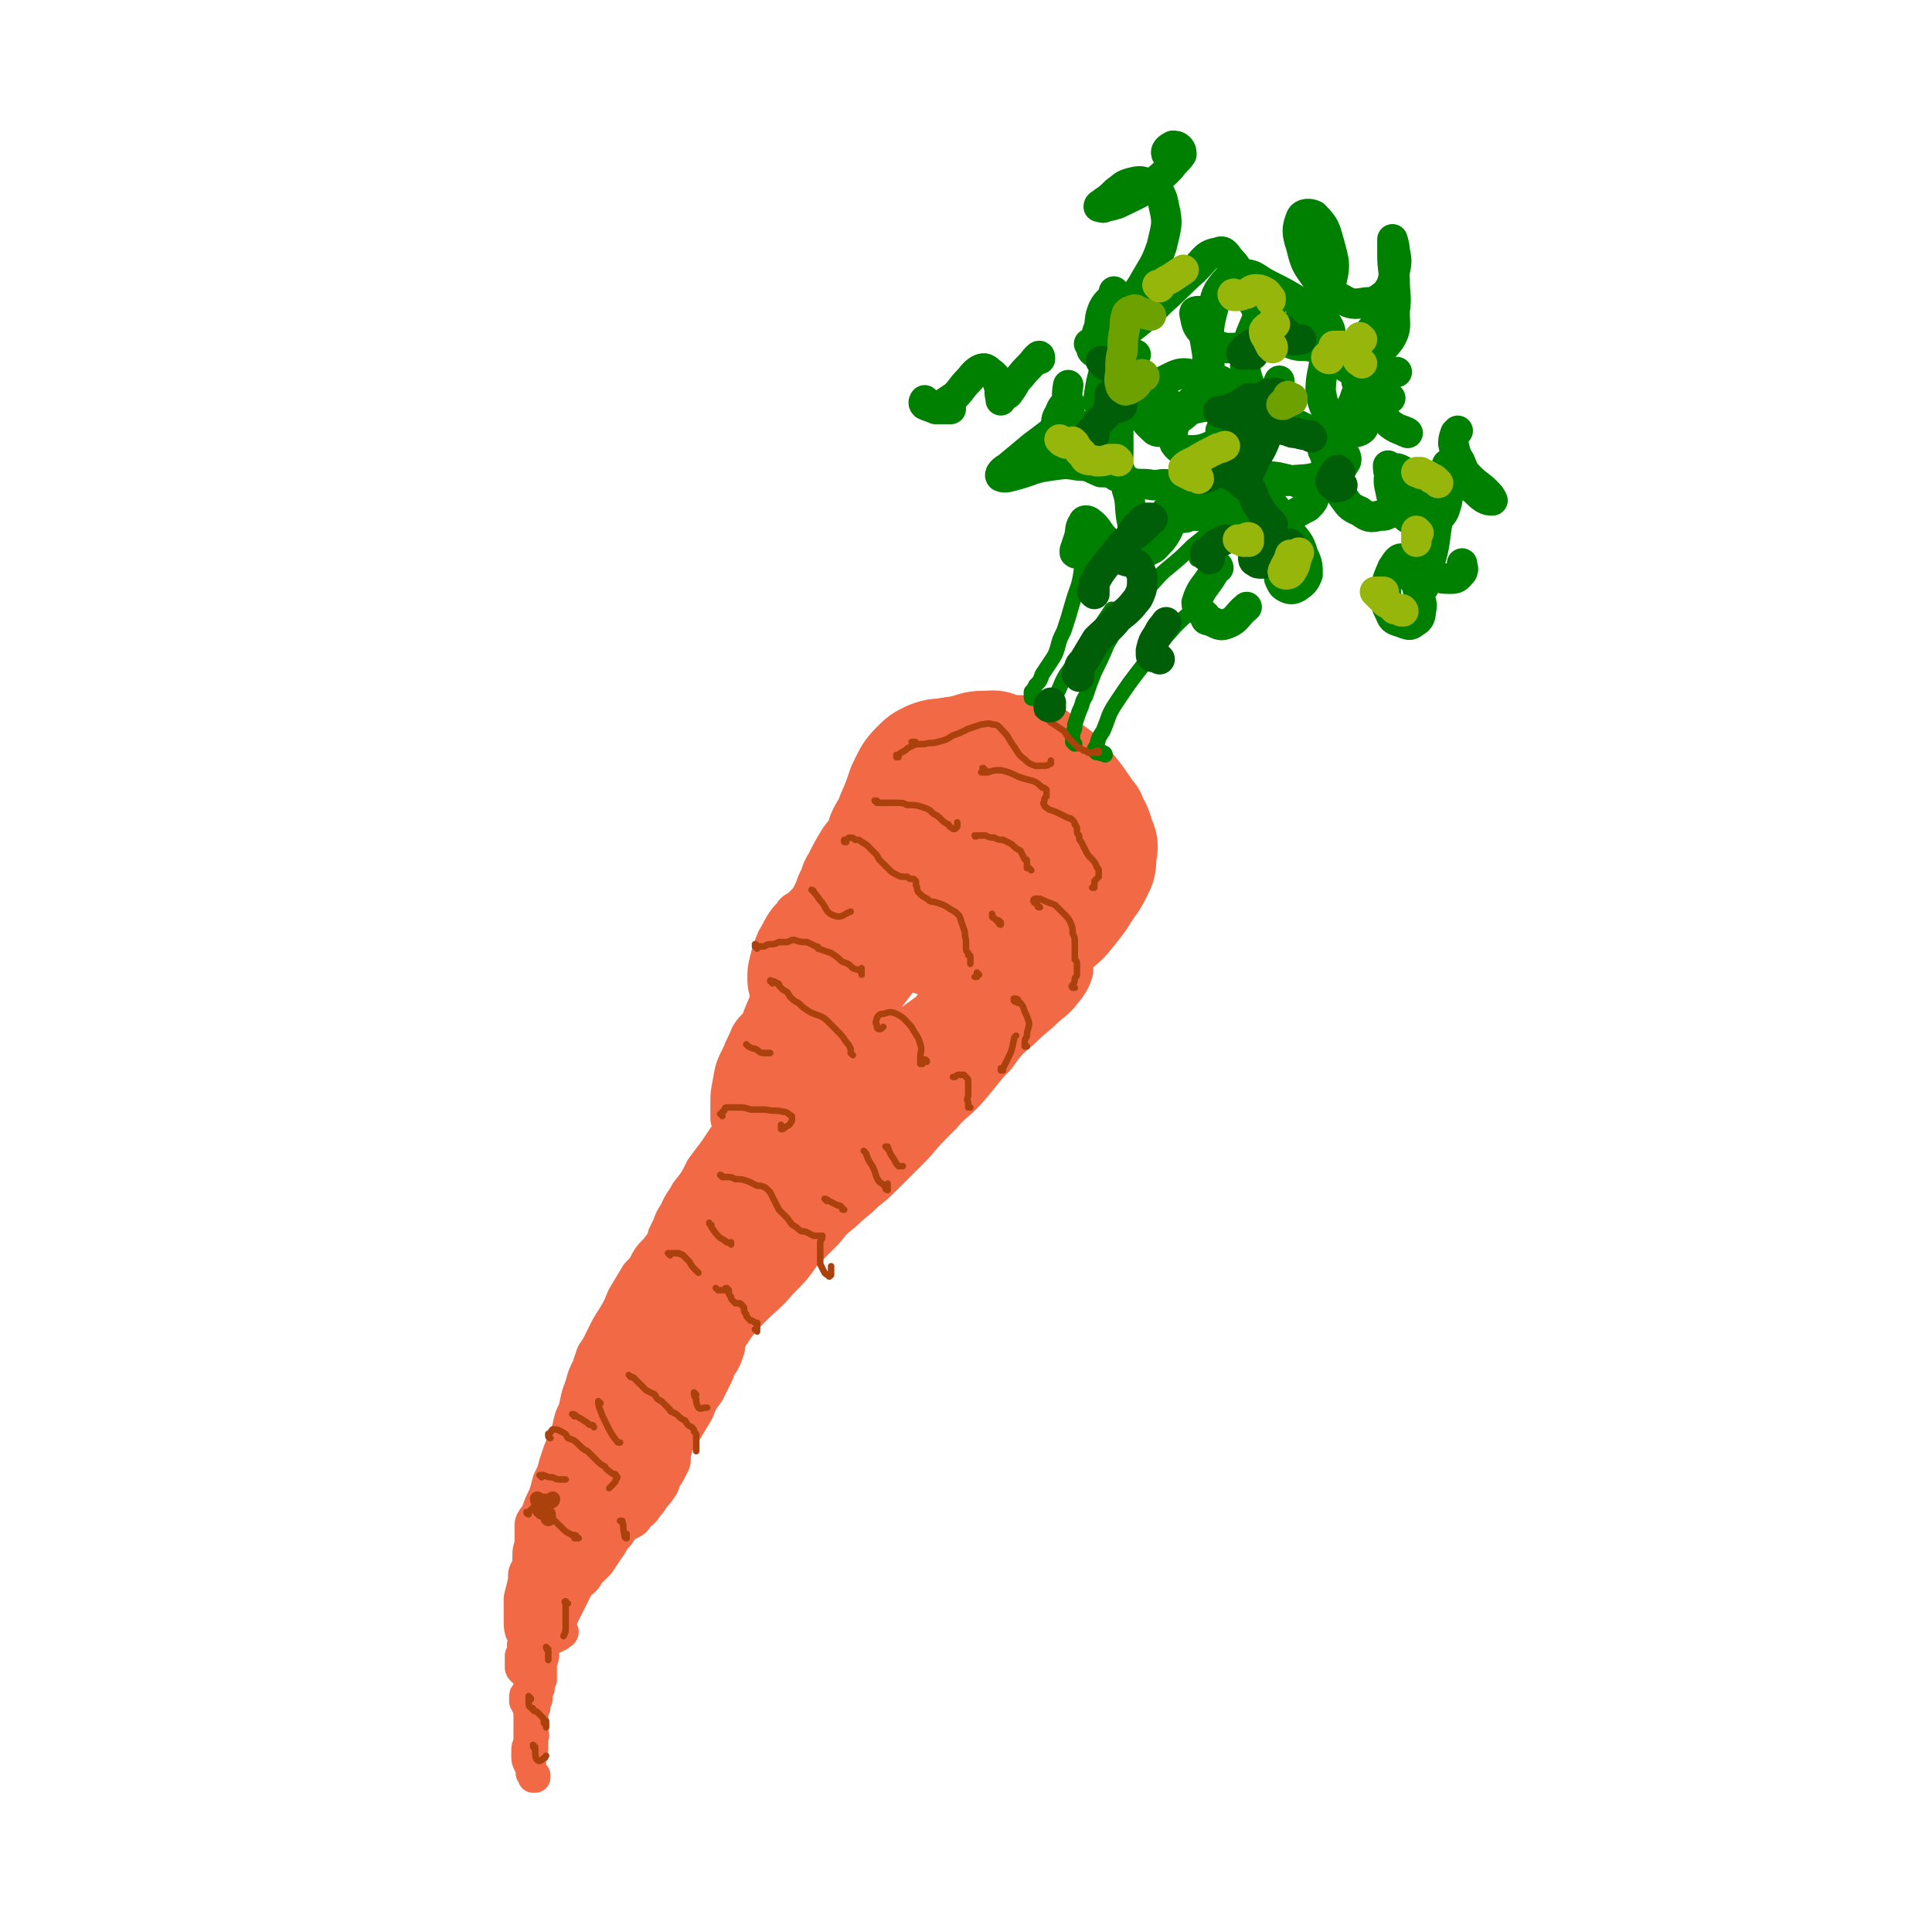 <svg viewBox='0 0 888 888' version='1.1' xmlns='http://www.w3.org/2000/svg' xmlns:xlink='http://www.w3.org/1999/xlink'><g fill='none' stroke='rgb(242,105,70)' stroke-width='45' stroke-linecap='round' stroke-linejoin='round'><path d='M399,393c-1,0 -1,-1 -1,-1 0,0 0,0 0,0 1,0 1,-1 2,-1 1,-2 1,-2 2,-4 1,-3 0,-3 1,-5 1,-2 1,-2 3,-5 1,-2 1,-2 3,-5 3,-5 3,-5 6,-9 4,-4 4,-5 8,-9 4,-4 4,-4 9,-7 5,-3 5,-3 10,-5 5,-1 5,-2 10,-2 5,0 6,-1 9,2 5,3 5,4 8,10 4,7 3,7 5,15 1,7 1,7 1,14 0,6 -1,6 -2,12 -2,7 -3,7 -5,14 -1,6 -1,6 -2,13 -1,5 -1,5 -1,11 -1,3 -1,3 0,6 0,1 0,2 1,2 1,1 2,1 3,1 4,-1 4,-1 7,-3 5,-4 5,-4 10,-8 5,-4 5,-4 9,-9 4,-5 4,-5 7,-10 3,-4 3,-4 5,-8 2,-4 2,-4 2,-9 1,-4 1,-5 -1,-9 -1,-5 -2,-5 -4,-10 -4,-5 -4,-6 -8,-11 -4,-5 -4,-5 -8,-9 -4,-3 -4,-3 -8,-6 -3,-3 -2,-3 -6,-5 -2,-1 -2,-1 -5,-1 -3,0 -3,0 -6,0 -4,0 -4,1 -8,1 -4,0 -4,0 -8,0 -5,0 -6,-1 -11,0 -5,1 -5,0 -10,2 -4,2 -4,2 -7,5 -4,4 -4,5 -7,11 -2,6 -2,6 -5,13 -2,7 -2,7 -6,14 -2,6 -3,5 -6,10 -2,4 -2,4 -4,7 0,1 -1,1 -1,1 0,0 0,-1 1,-2 3,-6 3,-6 6,-11 5,-6 5,-7 11,-12 5,-6 5,-6 11,-10 4,-3 5,-3 9,-3 5,0 5,1 9,4 5,4 5,4 9,10 4,5 4,5 6,12 2,5 2,6 2,11 0,8 -1,9 -3,17 -3,8 -3,8 -6,16 -1,3 -2,3 -2,6 0,1 1,2 2,2 2,0 3,1 5,0 4,-1 4,-2 8,-5 5,-4 4,-4 9,-10 4,-5 5,-5 8,-11 3,-4 4,-4 5,-9 2,-5 2,-5 2,-10 0,-5 0,-5 -2,-10 -3,-5 -3,-5 -8,-9 -5,-4 -6,-5 -12,-6 -6,-1 -7,-2 -12,0 -6,3 -7,5 -11,11 -6,9 -5,10 -9,20 -3,10 -3,10 -3,20 0,4 0,7 2,8 4,1 6,0 10,-4 8,-8 9,-8 14,-19 6,-9 7,-10 9,-20 1,-8 1,-11 -3,-17 -2,-4 -5,-5 -9,-5 -6,2 -6,4 -10,9 -3,3 -2,3 -3,7 '/></g>
<g fill='none' stroke='rgb(242,105,70)' stroke-width='23' stroke-linecap='round' stroke-linejoin='round'><path d='M396,398c0,0 0,-1 -1,-1 -1,0 -1,0 -2,0 -1,0 -1,0 -3,-1 0,0 0,0 -1,0 0,0 0,0 -1,0 -1,1 -1,1 -1,2 -2,1 -1,1 -3,2 -1,1 -1,1 -3,3 -1,1 -1,1 -3,3 -1,2 -1,3 -2,5 -1,2 -1,2 -2,4 -2,2 -2,2 -3,3 -2,2 -2,2 -4,3 -2,3 -2,2 -4,5 -2,3 -2,4 -4,7 -2,5 -2,5 -3,9 -1,4 -1,4 -1,8 0,4 1,4 1,7 0,3 0,3 0,6 0,2 0,2 -1,4 -1,2 -1,2 -3,4 -2,3 -3,3 -5,6 -2,5 -2,4 -4,9 -3,6 -3,6 -4,12 -1,5 -1,5 -1,10 0,3 0,3 0,6 1,2 1,2 1,4 0,1 1,1 0,2 -1,3 -1,3 -3,5 -2,3 -2,3 -4,6 -3,4 -3,4 -6,8 -3,6 -3,6 -7,11 -2,4 -3,4 -5,9 -2,3 -2,3 -3,6 -1,2 -1,2 -2,4 0,2 0,2 -1,3 -1,2 -1,2 -2,3 -2,3 -3,3 -5,6 -2,4 -2,4 -5,7 -3,5 -3,5 -6,10 -2,5 -2,5 -5,10 -2,3 -2,3 -4,7 -1,2 -1,2 -2,4 -1,2 -1,2 -3,5 -1,3 -1,3 -2,6 -2,4 -2,4 -3,8 -2,5 -2,6 -3,11 -2,4 -2,4 -3,9 -1,3 -1,3 -2,6 -1,2 -1,2 -2,4 -1,3 -1,3 -2,6 -1,4 -1,4 -3,8 -1,4 -1,4 -2,7 -2,4 -2,4 -3,7 -1,3 -2,3 -3,5 0,1 0,1 0,3 0,1 0,1 0,2 0,0 0,0 0,1 0,0 0,0 0,0 0,1 0,1 0,1 0,2 0,2 0,3 -1,2 -1,2 -1,4 0,1 0,1 0,3 0,1 0,1 0,2 0,1 0,1 0,2 0,0 0,0 -1,0 0,1 0,1 0,1 0,0 0,0 0,0 0,0 0,0 -1,1 0,1 0,2 0,3 -1,4 -1,4 -2,8 0,5 0,5 0,10 0,2 0,4 1,4 0,1 1,-1 2,-3 2,-7 2,-7 3,-14 2,-7 2,-7 3,-14 1,-4 1,-4 0,-8 0,-1 0,-1 0,-2 0,0 -1,-1 -1,0 0,0 0,1 0,1 1,1 1,1 2,1 1,-1 2,-1 2,-3 3,-5 2,-5 4,-10 2,-7 2,-8 5,-15 3,-6 2,-7 6,-13 3,-6 3,-6 7,-11 4,-6 4,-6 9,-12 5,-6 5,-6 10,-12 5,-6 5,-6 10,-12 4,-6 4,-6 8,-12 3,-6 2,-7 5,-13 2,-7 1,-7 3,-13 2,-5 2,-5 4,-9 2,-5 2,-5 5,-8 4,-5 4,-5 8,-10 4,-5 5,-5 9,-10 5,-5 6,-5 10,-11 5,-6 4,-6 8,-13 4,-7 3,-7 6,-15 3,-7 3,-7 6,-14 2,-4 2,-5 4,-9 3,-4 3,-4 6,-8 4,-5 4,-5 8,-10 5,-6 5,-5 9,-12 5,-6 5,-6 9,-13 3,-6 3,-7 4,-13 1,-3 1,-4 -1,-6 -1,-1 -2,0 -4,1 -4,2 -4,3 -8,6 -5,5 -5,5 -10,11 -6,7 -6,6 -12,14 -6,8 -7,8 -12,17 -6,11 -5,11 -10,22 -6,12 -6,12 -12,23 -5,10 -4,10 -10,19 -3,7 -4,6 -8,12 -1,2 -2,2 -3,4 0,0 0,0 0,-1 3,-4 3,-4 6,-9 6,-11 6,-11 12,-22 9,-14 9,-14 17,-29 7,-14 7,-14 13,-28 4,-11 4,-12 7,-23 2,-7 2,-7 3,-14 1,-3 1,-3 1,-6 0,-1 -1,-1 -2,-1 -2,0 -2,0 -4,1 -4,4 -4,4 -7,8 -4,6 -4,6 -7,11 -3,5 -3,5 -6,11 -3,6 -3,6 -6,13 -3,7 -3,7 -5,14 -2,7 -2,7 -3,13 -2,7 -2,7 -4,14 -2,7 -2,7 -4,15 -2,7 -2,7 -4,14 -1,5 -1,5 -3,11 -1,4 -2,4 -4,8 -2,5 -3,4 -5,9 -4,5 -4,5 -7,11 -5,8 -5,7 -10,16 -5,9 -4,9 -9,18 -4,8 -4,8 -7,16 -3,6 -3,6 -5,12 -1,2 -1,2 -1,4 0,0 0,0 1,-1 2,-4 2,-4 5,-9 5,-10 5,-11 11,-20 7,-12 7,-12 15,-24 2,-3 2,-3 4,-6 6,-10 5,-10 12,-20 13,-19 13,-18 26,-37 12,-17 12,-17 24,-34 12,-16 12,-16 24,-32 8,-10 7,-11 16,-21 3,-4 4,-5 8,-6 2,-1 3,0 4,2 2,5 2,5 2,11 0,8 0,8 -2,16 -2,6 -3,7 -6,12 -5,7 -5,7 -11,13 -6,8 -6,8 -13,15 -7,8 -8,7 -15,15 -9,8 -9,8 -18,17 -7,8 -7,9 -15,17 -4,5 -5,4 -9,9 -1,1 -2,2 -2,2 0,0 1,0 2,-1 4,-5 3,-5 7,-10 7,-10 6,-10 14,-19 8,-12 8,-12 18,-22 10,-11 10,-11 21,-21 9,-8 9,-8 20,-16 9,-6 9,-6 19,-12 8,-6 8,-6 16,-12 4,-3 4,-3 9,-5 2,-1 2,-1 3,-1 1,0 1,0 0,1 -2,4 -2,5 -5,9 -5,7 -5,7 -11,14 -6,7 -6,7 -13,14 -7,6 -7,5 -14,12 -7,7 -7,7 -14,14 -7,7 -7,7 -14,15 -7,7 -7,7 -15,15 -7,6 -7,6 -14,13 -4,4 -4,4 -8,8 0,1 -1,2 -1,2 1,0 3,1 4,-1 7,-5 7,-5 13,-11 11,-11 10,-11 21,-22 11,-11 11,-10 21,-22 10,-10 10,-10 20,-21 7,-9 7,-10 15,-18 7,-7 6,-8 14,-14 5,-4 5,-4 10,-7 2,-1 3,-1 5,0 2,0 2,1 2,2 1,2 1,3 1,5 -1,3 -1,3 -3,6 -4,5 -4,5 -9,9 -5,5 -6,5 -11,10 -7,6 -7,6 -12,13 -6,6 -6,7 -12,14 -6,7 -7,6 -13,13 -7,7 -7,7 -13,14 -6,6 -6,6 -12,12 -5,5 -5,5 -10,9 -5,5 -5,4 -10,9 -5,4 -5,4 -9,9 -5,5 -5,5 -10,10 -5,7 -5,7 -11,13 -5,6 -6,6 -12,12 -4,4 -4,4 -8,9 -2,3 -2,3 -4,6 -1,2 -1,3 -1,5 -1,3 -1,3 -2,5 -2,3 -2,3 -3,6 -2,4 -2,4 -4,8 -3,4 -3,4 -5,9 -3,5 -3,5 -6,10 -2,3 -2,3 -4,6 0,2 0,2 -1,4 0,0 0,0 0,1 0,2 0,2 0,3 -1,2 -1,2 -2,4 -2,3 -2,3 -3,6 -2,3 -2,3 -4,5 -1,2 -1,2 -3,4 -1,2 -1,2 -3,3 -1,2 -1,1 -2,3 -2,1 -2,1 -4,2 -2,2 -2,2 -4,5 -3,3 -2,3 -5,7 -2,3 -2,3 -4,6 -2,2 -2,2 -4,4 -1,1 -1,1 -2,3 -1,1 -1,1 -3,2 -2,1 -2,1 -3,3 -3,2 -3,2 -5,5 -2,3 -2,3 -4,7 -2,4 -2,4 -3,8 -1,1 -1,1 -1,2 0,0 1,0 1,0 1,0 1,0 2,-1 3,-3 3,-4 5,-8 4,-8 4,-8 8,-16 5,-11 5,-11 10,-22 6,-12 5,-12 10,-25 5,-13 5,-13 10,-26 5,-11 5,-11 10,-21 5,-9 5,-9 10,-18 3,-6 3,-6 7,-12 4,-6 4,-6 9,-12 6,-7 6,-8 13,-14 6,-7 6,-6 13,-12 5,-5 6,-4 10,-9 3,-2 2,-2 4,-5 0,0 1,0 1,0 -1,0 -1,1 -2,2 -2,2 -2,2 -4,5 -2,3 -2,3 -4,6 -3,3 -3,3 -6,6 -3,5 -3,4 -7,9 -4,6 -4,6 -8,13 -6,9 -5,9 -10,18 -5,10 -5,10 -10,20 -5,8 -6,8 -11,16 -4,6 -4,6 -9,11 -3,4 -3,4 -6,8 -2,2 -2,2 -5,4 -1,0 -1,0 -2,1 -1,0 -1,0 -1,0 0,-1 1,-1 1,-1 3,-2 3,-2 5,-5 4,-5 4,-5 7,-11 6,-9 6,-9 11,-19 8,-14 7,-14 14,-28 7,-13 6,-14 12,-27 3,-5 3,-5 5,-11 0,0 0,1 0,1 -1,4 -1,4 -2,9 -3,8 -3,8 -6,16 -3,7 -3,8 -7,14 -3,6 -4,6 -7,11 -4,6 -5,5 -8,11 -4,7 -4,7 -8,14 -4,8 -4,8 -7,16 -4,8 -4,8 -8,16 -3,7 -3,7 -7,14 -3,5 -3,5 -7,10 -1,2 -2,2 -3,4 -1,0 -1,0 -1,1 -1,1 -1,1 -2,2 -1,2 -1,2 -2,4 -1,2 -1,2 -3,5 -2,2 -2,2 -3,4 -1,1 -1,1 -2,3 -1,1 -1,1 -1,2 '/></g>
<g fill='none' stroke='rgb(242,105,70)' stroke-width='14' stroke-linecap='round' stroke-linejoin='round'><path d='M256,721c-1,0 -1,-1 -1,-1 -1,1 0,2 0,4 -1,3 0,3 -1,6 0,3 0,3 -1,6 -2,3 -2,3 -3,6 -2,2 -2,2 -4,5 -2,1 -2,1 -3,3 -1,1 -1,1 -2,2 0,0 0,0 0,1 0,2 0,2 0,4 1,3 1,3 1,6 1,2 1,2 1,5 1,1 1,1 1,3 0,2 0,2 -1,3 0,2 0,2 -1,4 -1,1 -1,1 -1,2 0,1 0,1 0,1 0,1 0,0 0,1 1,0 1,0 1,0 0,1 0,1 0,2 1,2 1,2 1,4 0,1 0,1 0,3 0,0 0,0 0,1 0,0 0,0 0,0 0,0 0,0 0,0 0,0 0,0 0,0 0,1 0,1 0,1 0,2 0,2 0,3 0,3 0,3 0,5 -1,2 -1,2 -1,4 0,1 0,1 0,2 0,2 0,2 1,4 1,2 1,2 1,4 1,1 1,1 1,2 1,0 1,0 1,0 0,0 0,0 0,0 0,-1 0,-1 0,-1 0,0 0,0 -1,0 0,0 0,0 0,0 -1,-2 -1,-2 -1,-3 0,-3 0,-3 0,-6 1,-2 1,-2 1,-5 0,-1 0,-1 0,-3 1,-2 0,-2 0,-3 0,-2 0,-2 0,-4 0,-2 0,-2 0,-4 0,-2 0,-2 1,-3 0,-2 0,-2 1,-4 0,-3 0,-3 1,-5 0,-2 0,-2 1,-4 0,-1 0,-1 0,-2 0,0 0,0 0,-1 0,-1 0,-1 0,-2 0,-2 0,-2 0,-3 1,-2 1,-2 1,-4 0,0 0,0 0,-1 0,-1 0,-1 0,-2 0,0 0,0 0,0 0,0 0,0 0,-1 0,0 0,0 0,0 1,-1 1,-1 1,-2 1,0 1,0 2,0 1,-1 1,-1 2,-1 1,-1 1,-1 2,-1 1,-1 1,-1 1,-1 1,0 1,-1 1,-1 -1,0 -1,0 -1,0 -1,-1 -1,0 -2,0 -1,0 -1,-1 -2,0 -1,0 -1,0 -3,0 0,0 0,0 -1,0 -2,0 -2,0 -3,0 -1,0 -1,0 -2,0 -1,1 -1,1 -2,1 -1,1 -1,1 -2,3 0,1 0,1 -1,2 0,3 0,3 -1,5 0,2 0,2 0,5 0,1 0,1 1,2 0,0 0,-1 0,-1 '/></g>
<g fill='none' stroke='rgb(0,128,0)' stroke-width='7' stroke-linecap='round' stroke-linejoin='round'><path d='M475,321c-1,0 -1,0 -1,-1 0,0 0,0 0,0 1,0 0,0 0,0 0,-1 0,-1 0,-1 0,0 0,0 0,0 0,0 0,0 0,0 0,-1 0,-1 0,-1 1,-1 1,-1 2,-3 2,-2 2,-2 3,-5 2,-3 2,-3 4,-6 2,-3 2,-3 3,-6 1,-4 1,-4 3,-8 2,-6 2,-6 4,-13 2,-7 3,-7 4,-15 2,-4 1,-5 2,-10 0,-1 0,-1 0,-2 0,0 0,-1 0,0 -1,0 -1,0 -1,1 -1,2 -1,2 -1,4 -1,0 0,0 -1,1 '/><path d='M485,326c-1,0 -1,-1 -1,-1 0,0 0,0 0,1 0,0 0,0 -1,0 0,-1 0,-1 0,-1 1,-3 1,-3 2,-5 3,-5 2,-5 5,-10 5,-7 5,-7 9,-14 4,-5 5,-5 8,-10 2,-3 2,-3 4,-6 '/><path d='M494,342c0,0 -1,-1 -1,-1 0,0 0,0 0,0 1,0 0,0 0,-1 0,-1 0,-1 0,-3 1,-2 1,-2 1,-4 1,-3 1,-3 2,-6 2,-4 1,-4 3,-7 2,-6 2,-6 4,-11 3,-6 3,-6 6,-13 3,-5 3,-5 6,-11 2,-4 2,-4 5,-7 4,-4 4,-4 8,-8 5,-5 4,-5 9,-9 6,-5 6,-5 11,-10 5,-4 5,-4 10,-8 3,-2 3,-3 5,-5 0,0 0,0 0,0 -2,3 -2,3 -4,6 -3,4 -3,4 -6,9 -2,2 -2,2 -3,4 '/><path d='M508,347c0,0 0,-1 -1,-1 0,0 0,0 0,0 -1,1 -1,0 -2,0 0,0 0,0 -1,0 0,0 0,0 -1,-1 0,-1 0,-1 1,-2 1,-4 1,-4 3,-7 3,-7 2,-7 6,-13 6,-9 6,-9 13,-18 7,-9 7,-9 14,-17 4,-4 4,-4 9,-8 1,-1 1,-1 2,-2 0,0 0,0 0,0 0,0 0,0 0,0 0,0 0,0 -1,1 0,0 0,0 -1,0 0,0 0,0 0,0 '/></g>
<g fill='none' stroke='rgb(0,128,0)' stroke-width='14' stroke-linecap='round' stroke-linejoin='round'><path d='M503,205c0,0 0,0 -1,-1 0,0 0,0 0,-1 -2,-4 -2,-5 -5,-7 -3,-2 -4,-2 -8,0 -7,3 -7,4 -14,9 -6,5 -6,5 -12,10 -2,1 -4,3 -3,4 2,1 4,0 8,-1 7,-2 7,-3 15,-4 7,-1 7,-1 13,0 5,0 5,1 10,3 3,0 3,0 6,1 1,1 1,1 2,1 1,1 1,1 2,1 1,2 2,3 2,5 2,6 1,6 2,13 1,5 1,5 2,10 1,3 1,4 3,5 1,1 2,1 3,0 3,-1 3,-2 6,-5 3,-4 3,-5 5,-10 2,-4 2,-4 3,-9 1,-2 1,-2 0,-4 -1,-2 -2,-1 -4,-2 -4,-1 -4,0 -8,0 -5,-1 -5,0 -10,-1 -3,-2 -4,-2 -5,-5 -2,-4 -1,-5 -1,-9 0,-5 0,-5 0,-11 0,-5 0,-5 1,-9 0,-2 1,-3 2,-3 2,0 3,1 5,2 4,1 4,3 8,3 3,1 4,2 8,1 5,-2 5,-3 9,-6 3,-3 4,-4 4,-8 0,-2 -1,-4 -4,-5 -4,-1 -6,0 -10,2 -4,2 -5,3 -8,7 -2,4 -3,5 -3,10 0,3 2,4 5,7 2,1 2,0 5,0 '/><path d='M537,236c0,0 0,-2 -1,-1 0,1 0,2 -1,4 -1,1 -1,1 -3,2 -1,1 -1,1 -3,1 -1,0 -1,-1 -2,-2 -1,-1 -1,-1 -2,-2 '/><path d='M501,253c-1,0 -1,-1 -1,-1 -1,0 -1,1 -3,2 -1,0 -2,1 -3,0 0,0 0,-1 0,-1 1,-3 1,-3 2,-6 1,-4 0,-4 2,-7 0,-1 2,-1 3,0 4,3 3,4 7,8 1,2 1,2 3,3 '/><path d='M560,261c0,0 0,-1 -1,-1 -1,1 -1,1 -1,3 -4,7 -6,7 -8,14 0,3 2,4 4,6 0,1 0,2 1,2 4,1 5,3 8,2 6,-2 5,-4 10,-8 '/><path d='M590,256c0,0 -1,-1 -1,-1 0,1 0,2 0,4 -1,3 -1,3 -1,7 1,2 1,3 3,4 2,1 3,1 5,0 3,-2 4,-3 5,-6 0,-4 0,-5 -2,-9 -2,-7 -3,-6 -7,-12 -4,-7 -4,-8 -9,-13 -4,-4 -5,-4 -10,-5 -3,-1 -4,0 -7,2 -4,1 -4,2 -8,4 -3,2 -3,2 -6,4 -3,1 -3,1 -5,2 -2,1 -2,1 -4,1 -1,0 -2,0 -2,0 -1,0 0,0 0,0 3,0 3,-1 6,-1 6,0 6,0 11,1 8,1 8,1 16,1 7,1 8,1 15,-1 6,-1 6,-2 12,-5 2,-2 3,-3 3,-5 -1,-3 -2,-4 -5,-5 -4,-2 -5,-2 -9,-3 -4,-1 -5,-1 -9,-1 0,0 0,1 0,1 5,1 6,1 11,1 9,-1 9,0 17,-3 5,-1 7,-1 9,-5 2,-2 0,-5 -3,-7 -6,-6 -7,-6 -15,-9 -8,-4 -9,-4 -18,-5 -8,0 -8,1 -15,3 -3,1 -6,2 -6,3 0,1 4,2 7,1 7,-2 7,-3 15,-5 '/><path d='M562,176c0,0 -1,-1 -1,-1 0,0 1,0 0,1 -4,2 -7,1 -9,4 -1,1 1,2 3,3 3,1 3,1 6,2 1,0 1,0 2,0 1,0 1,0 2,0 2,-1 2,-1 4,-2 3,-1 3,-1 5,-1 '/><path d='M585,188c0,0 -1,0 -1,-1 0,0 1,1 0,1 -3,0 -4,0 -8,0 -5,-1 -5,-1 -11,-1 -6,-1 -6,-1 -12,0 -5,1 -6,1 -9,4 -3,2 -4,3 -5,7 0,3 0,4 1,6 2,3 4,3 7,3 6,0 7,-1 12,-3 7,-3 7,-4 13,-7 5,-3 5,-3 9,-6 1,-1 3,-2 3,-1 0,1 0,2 -1,4 -4,5 -3,6 -8,11 -4,4 -4,4 -9,7 -2,1 -3,1 -5,1 -1,0 0,0 0,-1 '/><path d='M558,212c0,0 -1,-1 -1,-1 -1,1 -1,2 -1,3 -2,7 -3,7 -3,13 -1,5 -1,7 2,9 2,2 5,2 7,0 6,-4 6,-6 10,-12 2,-4 2,-5 3,-10 '/><path d='M539,187c0,0 0,-1 -1,-1 -1,0 -1,1 -2,1 -4,0 -5,1 -9,-1 -4,-2 -4,-3 -5,-7 -2,-6 0,-6 -1,-12 -2,-5 -2,-5 -4,-10 '/><path d='M502,159c-1,0 -1,-1 -1,-1 -1,0 0,0 0,0 1,2 0,3 2,4 1,1 2,1 4,0 5,-3 5,-4 10,-9 9,-7 9,-7 17,-15 8,-7 7,-7 15,-14 5,-5 5,-7 11,-8 2,-1 3,0 5,3 5,5 4,6 7,13 4,7 4,8 9,15 3,4 3,5 8,7 3,2 3,0 6,0 '/><path d='M579,144c0,-1 0,-2 -1,-1 0,0 0,1 0,3 -3,8 -4,8 -5,16 -1,7 -1,8 1,14 1,4 3,5 6,6 3,0 4,-2 7,-4 1,-1 0,-1 1,-3 '/><path d='M583,137c0,0 0,-1 -1,-1 0,0 0,0 0,0 1,4 0,5 2,9 2,6 2,7 6,11 5,3 6,3 11,3 5,1 7,1 9,-2 2,-3 2,-5 0,-8 -4,-5 -6,-5 -11,-9 -8,-5 -8,-5 -16,-9 -6,-3 -6,-5 -12,-5 -4,0 -6,1 -9,5 -4,5 -3,6 -5,13 -2,8 -1,8 -2,16 0,5 0,5 0,10 0,2 1,3 1,4 1,0 1,-1 0,-2 0,-4 0,-4 -1,-9 -1,-6 -1,-6 -2,-12 '/><path d='M552,144c-1,0 -1,-1 -1,-1 -1,0 -2,0 -2,1 1,5 1,6 4,9 4,5 5,6 11,7 10,0 11,-1 20,-5 10,-4 11,-5 20,-13 5,-5 7,-6 8,-13 2,-8 1,-9 -1,-17 -2,-7 -2,-8 -7,-13 -2,-1 -5,-1 -6,1 -2,5 -2,7 0,13 2,8 2,8 7,15 5,5 5,6 11,9 5,3 6,3 12,2 4,0 5,-1 9,-4 3,-4 3,-5 4,-10 1,-5 1,-5 0,-10 0,-2 -1,-5 -1,-5 0,0 0,3 0,5 0,6 0,6 1,13 0,8 1,8 0,15 0,7 1,8 -2,13 -3,4 -4,5 -9,6 -5,2 -6,1 -11,-1 -5,-1 -5,-2 -9,-5 -2,-1 -3,-3 -3,-2 1,2 2,4 4,7 4,4 4,5 8,8 5,3 6,4 11,4 6,1 6,-1 12,-2 '/><path d='M637,148c0,-1 -1,-2 -1,-1 -4,3 -5,3 -8,8 -3,7 -4,7 -4,15 -1,5 -1,6 2,10 2,3 3,4 7,4 3,1 3,0 6,-1 '/><path d='M612,160c0,0 -1,-1 -1,-1 -1,2 -1,3 -2,6 -1,7 -2,8 -2,15 1,5 1,6 4,11 3,4 4,4 8,6 2,2 4,2 6,1 2,-1 2,-2 2,-5 1,-3 1,-4 0,-7 -1,-3 -1,-4 -3,-5 -1,0 -1,2 -2,4 -2,4 -1,4 -3,9 -1,4 -1,4 -2,8 0,2 0,2 -1,4 0,1 -1,2 -2,2 -1,1 -2,1 -3,0 -2,0 -2,-1 -3,-2 0,0 0,0 0,1 2,4 1,4 3,8 3,7 2,7 6,13 3,4 3,5 8,7 4,3 5,3 9,2 3,0 4,0 5,-3 2,-2 1,-3 1,-6 0,-4 0,-4 -1,-9 -1,-2 -1,-4 -1,-5 0,0 0,2 1,3 1,3 1,4 4,6 2,3 2,3 5,4 2,1 3,2 4,1 1,0 1,0 1,-1 -1,-3 -1,-3 -3,-5 -3,-3 -3,-4 -6,-6 -2,-1 -3,-1 -4,0 -2,3 -2,5 -1,9 1,5 1,6 5,10 3,4 4,4 9,5 3,1 5,0 8,-2 3,-2 3,-4 4,-7 1,-5 0,-5 0,-10 0,-3 0,-4 0,-7 0,-1 1,-1 2,-1 2,2 2,2 4,5 3,3 3,3 5,6 3,2 3,3 6,5 2,1 2,1 4,1 0,0 0,0 0,0 -1,-2 -1,-2 -3,-4 -3,-3 -4,-3 -7,-6 -3,-3 -3,-3 -5,-8 -2,-3 -2,-4 -3,-8 0,-2 0,-2 1,-5 0,0 0,0 1,-1 '/><path d='M634,192c0,0 -1,-1 -1,-1 0,0 0,0 1,0 0,0 0,0 1,0 2,2 2,2 4,4 3,2 3,2 6,3 1,1 1,0 2,1 '/><path d='M663,228c0,0 -1,-2 -1,-1 -1,4 0,5 -1,11 -2,11 -1,11 -4,21 0,5 -1,4 -2,9 -1,1 0,2 -1,2 -1,1 -1,1 -2,0 -2,-3 -2,-3 -3,-6 -2,-4 -1,-6 -4,-7 -2,-1 -3,1 -5,4 -2,5 -3,6 -3,12 0,5 0,5 2,9 1,3 2,3 5,4 3,1 4,2 6,0 2,-1 3,-2 3,-5 1,-4 0,-4 -1,-8 -1,-7 -2,-7 -4,-12 -1,-2 -2,-3 -2,-3 1,-1 2,1 4,2 4,2 4,2 8,4 4,2 5,2 9,2 3,0 3,-1 5,-3 1,-2 0,-2 0,-4 '/><path d='M492,186c-1,0 -1,-1 -1,-1 -2,1 -3,2 -4,5 -2,3 -1,3 -2,6 0,1 0,2 0,2 1,1 1,0 2,-1 2,-5 2,-5 3,-10 1,-5 0,-5 1,-10 '/><path d='M478,165c0,-1 0,-2 -1,-1 0,0 0,0 -1,1 -3,4 -4,4 -7,8 -3,3 -2,3 -5,7 -1,2 -2,1 -4,3 0,0 0,1 0,1 0,0 0,-1 0,-1 -1,-3 0,-3 -1,-6 -1,-3 -1,-4 -4,-6 -2,-2 -3,-2 -5,-1 -3,2 -3,3 -5,5 -3,3 -3,4 -6,7 -3,2 -3,2 -6,4 -1,1 -1,1 -3,1 -1,0 -1,1 -1,0 -2,0 -2,-1 -3,-2 0,0 -1,-1 -1,-1 0,0 -1,1 0,2 2,1 3,1 5,2 4,0 4,0 7,0 '/><path d='M516,146c0,0 0,-2 -1,-1 -1,2 -1,3 -1,5 -3,10 -4,9 -6,19 -2,7 -2,7 -3,14 0,2 0,4 1,3 3,-2 4,-4 7,-8 5,-8 4,-8 9,-15 '/><path d='M513,135c0,0 -1,0 -1,-1 0,0 0,1 0,1 -2,4 -3,3 -5,7 -2,5 -1,5 -2,9 -1,2 -1,3 -1,4 0,0 0,0 1,0 4,-5 4,-5 8,-10 6,-7 7,-6 12,-14 5,-9 6,-9 9,-18 2,-9 3,-10 1,-18 -1,-6 -2,-7 -7,-10 -3,-2 -4,-2 -8,-1 -4,1 -4,2 -7,4 -3,3 -3,3 -6,5 -1,1 -2,1 -2,2 1,0 2,1 3,0 5,-1 5,-1 9,-3 6,-3 7,-3 12,-7 5,-4 5,-4 9,-8 2,-3 3,-3 5,-6 0,-1 0,-2 -1,-3 -1,-1 -2,-1 -3,-1 -2,1 -3,2 -3,3 0,2 2,2 3,3 '/></g>
<g fill='none' stroke='rgb(171,65,13)' stroke-width='7' stroke-linecap='round' stroke-linejoin='round'><path d='M249,695c0,0 -1,-1 -1,-1 0,0 0,0 1,0 1,1 1,1 2,2 1,0 1,0 1,0 0,1 0,1 0,1 0,0 0,0 0,1 0,0 0,0 0,0 '/><path d='M248,690c0,0 -1,-1 -1,-1 0,0 0,1 1,1 0,0 0,0 0,0 1,0 1,0 2,0 2,0 2,0 3,0 1,0 1,-1 1,-1 '/></g>
<g fill='none' stroke='rgb(171,65,13)' stroke-width='3' stroke-linecap='round' stroke-linejoin='round'><path d='M243,696c0,0 -1,0 -1,-1 0,0 0,1 1,1 0,-1 0,-1 1,-2 1,-1 1,-1 2,-2 1,0 1,0 2,0 1,1 1,1 2,2 2,2 2,2 4,4 2,2 2,2 4,4 2,2 2,2 4,3 1,1 2,0 3,1 0,0 0,1 1,1 0,0 -1,0 -1,0 0,0 0,0 -1,0 '/><path d='M249,679c0,0 -1,-1 -1,-1 0,0 0,0 1,0 0,0 1,0 1,0 2,1 2,1 4,1 2,1 2,1 5,1 0,0 0,0 1,0 '/><path d='M253,661c-1,0 -1,-1 -1,-1 0,0 0,0 0,-1 1,0 1,-1 2,-2 0,0 0,0 1,0 1,0 1,0 3,1 2,1 2,1 3,3 3,1 3,1 5,3 2,2 2,2 4,3 2,2 2,2 4,4 2,2 2,2 4,3 1,2 2,2 3,3 1,1 2,0 2,1 1,1 1,1 0,2 0,1 0,1 -1,2 -1,1 -1,1 -2,2 '/><path d='M264,651c0,-1 -1,-1 -1,-1 1,0 1,0 2,1 2,1 2,1 5,3 1,1 1,1 2,1 1,0 1,1 1,1 0,0 0,0 0,0 '/><path d='M276,645c0,0 -1,-1 -1,-1 0,3 1,4 2,7 3,6 3,7 7,12 0,0 1,0 1,0 '/><path d='M332,513c0,0 0,-1 -1,-1 0,0 1,0 1,0 0,0 0,0 0,-1 0,0 1,0 1,-1 0,0 0,-1 1,-1 1,0 1,0 1,0 2,0 2,0 4,0 3,0 3,0 6,1 4,0 4,0 7,0 4,1 4,0 8,1 2,0 2,1 4,2 0,0 0,0 0,0 0,1 0,1 0,2 -1,2 -1,2 -3,3 -1,1 -1,1 -2,1 0,0 0,-1 0,-2 '/><path d='M344,481c0,0 0,0 -1,-1 0,0 1,1 1,1 0,0 0,0 0,0 2,1 2,1 3,1 2,1 2,2 4,2 1,0 1,0 3,0 '/><path d='M355,452c0,-1 -1,-1 -1,-1 0,-1 0,0 1,0 1,0 1,0 2,1 1,0 1,0 1,1 1,1 1,1 2,2 2,1 2,1 3,3 2,2 2,2 4,3 2,2 2,2 5,4 2,1 2,1 5,2 2,1 2,1 4,3 2,2 2,2 4,4 2,2 2,2 4,5 1,1 1,1 2,3 0,1 0,1 0,2 1,1 1,1 1,1 0,0 0,0 0,0 0,0 0,0 -1,-1 '/><path d='M348,435c0,-1 -1,-1 -1,-1 0,0 0,0 0,0 1,1 0,1 0,1 1,0 1,0 1,1 0,0 0,0 0,0 0,0 0,-1 0,-1 1,0 1,0 3,0 1,0 1,-1 3,-1 2,0 2,0 4,-1 2,0 2,0 4,0 2,-1 2,-1 3,-1 3,1 3,1 6,1 2,1 2,1 4,2 1,0 1,0 1,1 3,1 3,1 6,2 3,2 3,2 5,4 3,1 3,1 5,3 2,1 2,0 4,2 0,0 0,0 0,1 0,0 0,0 0,0 0,0 0,0 0,0 0,-2 0,-2 0,-3 '/><path d='M374,410c0,0 -1,-1 -1,-1 0,0 1,0 1,1 2,2 2,3 4,5 2,3 2,5 6,6 3,1 4,-1 7,-2 '/><path d='M413,348c0,0 -1,0 -1,-1 0,0 0,1 0,1 0,0 0,0 1,0 0,-1 0,-1 1,-2 2,-1 2,-1 3,-2 2,-1 2,-1 4,-2 '/><path d='M453,354c-1,0 -1,-1 -1,-1 -1,0 0,0 0,1 0,0 0,0 -1,1 0,0 0,0 0,0 2,0 2,0 3,0 3,-1 3,-1 6,-1 4,1 4,1 8,3 3,1 3,1 7,2 2,1 2,1 4,3 1,0 1,0 2,1 0,1 0,2 0,3 -1,1 -1,1 -1,2 0,1 -1,1 0,2 0,1 1,1 2,2 3,1 3,1 5,2 2,1 2,1 4,2 1,0 1,0 2,1 1,1 1,1 1,2 1,1 1,1 1,2 0,2 0,2 1,3 0,2 0,2 1,3 1,2 1,2 2,4 1,2 1,2 3,4 1,1 1,1 2,3 0,1 1,1 1,2 0,1 0,1 0,3 -1,1 -1,1 -2,2 0,1 0,1 0,2 -1,1 -1,1 -1,1 0,0 0,0 1,0 0,0 0,0 0,0 '/><path d='M494,454c-1,0 -1,0 -1,-1 -1,0 0,1 0,1 0,0 0,-1 0,-1 0,0 0,0 0,0 1,-2 1,-2 1,-3 0,-1 1,-1 1,-2 0,-1 0,-1 0,-2 0,-1 0,-1 0,-3 0,-1 0,-1 -1,-2 0,-2 0,-2 0,-3 0,-3 0,-3 0,-5 0,-2 0,-2 -1,-4 0,-2 0,-3 -1,-5 -1,-2 -1,-2 -3,-4 -2,-2 -2,-2 -4,-4 -2,-1 -3,-1 -5,-2 -2,-1 -2,-1 -4,-1 -1,0 -1,1 -1,1 0,1 1,1 2,2 0,1 0,1 1,1 '/><path d='M472,481c0,0 0,0 -1,-1 0,0 0,1 0,1 0,0 0,-1 0,-1 0,0 0,0 0,-1 0,-2 1,-2 1,-3 0,-3 1,-3 1,-6 -1,-3 -1,-3 -2,-5 -1,-3 -1,-3 -3,-5 0,-1 -1,-1 -2,-1 0,0 0,0 0,1 1,1 1,0 2,1 '/><path d='M461,492c0,0 -1,-1 -1,-1 0,0 1,0 1,1 0,0 -1,0 -1,0 0,0 1,0 1,-1 1,-2 1,-2 2,-4 2,-4 2,-4 3,-9 0,-1 0,-1 1,-2 '/><path d='M446,509c-1,0 -1,0 -1,-1 0,0 0,1 0,1 0,0 0,-1 0,-1 0,0 0,0 0,0 0,-1 0,-1 0,-1 0,0 0,0 0,0 0,-1 -1,-1 0,-3 0,-1 0,-1 0,-2 0,-1 0,-1 0,-2 0,-2 0,-2 0,-3 0,-1 0,-1 -1,-2 -1,-1 -1,-1 -1,-1 -1,0 -1,0 -2,0 -1,0 -1,0 -2,1 0,0 0,0 -1,0 0,0 0,0 0,0 '/><path d='M426,488c0,0 0,-1 -1,-1 0,0 0,1 0,1 -1,0 -1,0 -1,1 -1,0 -1,0 -1,0 0,-1 0,-2 0,-3 0,-3 1,-3 0,-6 -1,-4 -2,-4 -4,-8 -3,-3 -3,-4 -7,-6 -2,-1 -3,-1 -6,0 -1,0 -2,0 -3,2 0,1 -1,2 0,3 0,1 0,2 1,2 1,0 1,0 2,-1 '/><path d='M450,448c0,0 -1,-1 -1,-1 0,0 0,0 0,1 0,0 0,0 0,1 0,0 0,0 0,0 0,0 0,0 0,0 0,0 0,0 0,0 -1,0 -1,0 -1,0 '/><path d='M460,424c0,0 0,0 -1,-1 0,0 1,1 1,1 0,1 0,1 0,1 0,0 0,0 0,0 0,0 0,0 0,0 -1,0 -1,-1 -1,-1 -1,-1 -1,-1 -2,-2 0,0 -1,0 -1,-1 0,0 0,0 0,-1 '/><path d='M474,400c0,0 0,0 -1,-1 0,0 0,0 -1,0 0,0 0,0 0,0 0,0 0,0 0,0 0,-1 0,-1 0,-1 0,-1 0,-1 0,-2 0,-1 0,-1 -1,-1 -1,-2 -1,-2 -2,-4 -2,-1 -2,-1 -4,-3 -2,-1 -2,-1 -4,-2 -2,0 -2,0 -4,-1 -2,0 -2,0 -4,-1 -1,0 -1,0 -3,0 -1,0 -2,1 -2,0 1,0 1,0 2,0 '/><path d='M505,346c0,0 -1,-1 -1,-1 0,0 1,0 1,0 0,0 0,0 0,0 0,1 0,1 -1,1 0,0 0,0 0,0 -1,0 -1,0 -2,0 0,0 0,0 -1,0 -1,0 -1,0 -2,-1 -1,0 -1,0 -1,0 -1,-1 -1,-1 -2,-1 0,0 0,0 -1,-1 -1,-1 -1,-1 -2,-2 -2,-2 -2,-2 -4,-5 -3,-2 -3,-2 -6,-4 -2,-2 -2,-2 -4,-3 -1,-1 -2,-1 -2,-1 0,0 1,0 1,0 1,1 1,1 2,2 '/><path d='M348,612c0,0 -1,-1 -1,-1 0,0 0,0 1,0 0,0 0,-1 0,-1 0,-1 0,-1 0,-1 0,-1 0,-1 0,-1 -1,0 -1,0 -1,0 -1,-1 -1,-1 -2,-1 -1,-1 -1,-1 -1,-1 -1,-1 -1,-1 -1,-2 -1,-1 -1,-1 -1,-2 0,0 0,0 0,-1 -1,-1 -1,-1 -1,-1 0,-1 -1,0 -1,-1 -1,0 -1,0 -2,0 0,0 0,0 -1,-1 -1,-1 -1,-1 -1,-2 -1,-1 -1,-1 -1,-2 0,-1 0,-1 0,-1 -1,-1 -1,-1 -1,-1 0,0 0,0 0,0 -1,0 -1,1 -1,1 -1,0 -1,0 -2,0 0,0 0,0 -1,0 0,0 0,0 -1,-1 0,0 0,0 0,0 '/><path d='M308,577c0,0 -1,-1 -1,-1 0,0 1,0 2,0 1,0 1,0 3,0 1,1 1,0 2,1 1,1 1,1 2,2 2,2 1,2 3,4 1,1 1,1 2,2 '/><path d='M327,563c-1,0 -1,-1 -1,-1 0,1 1,1 1,2 2,3 2,3 4,5 2,1 2,1 3,2 1,0 1,0 2,1 0,0 0,-1 0,-1 '/><path d='M332,541c0,0 0,-1 -1,-1 0,0 1,1 1,1 1,0 1,0 2,0 2,0 2,0 4,1 3,0 3,0 6,1 2,1 2,1 4,2 2,0 2,0 4,1 1,1 1,1 2,2 1,2 1,2 2,4 1,2 1,2 2,4 2,2 2,2 4,4 2,3 2,3 4,4 2,2 2,2 4,2 2,1 2,1 4,2 1,0 2,0 3,0 0,0 0,0 1,0 0,0 0,0 0,0 0,2 -1,2 -1,3 0,2 0,2 0,5 0,2 0,2 0,5 1,2 1,2 2,4 1,1 1,1 2,1 0,1 0,1 1,0 0,-1 0,-2 0,-4 '/><path d='M380,552c0,0 -1,-1 -1,-1 0,0 1,0 2,1 2,1 2,1 4,2 1,0 1,0 2,1 0,1 0,1 1,1 0,0 0,0 0,0 0,0 0,0 0,0 '/><path d='M398,530c-1,-1 -1,-1 -1,-1 0,0 0,0 1,1 1,3 1,3 3,6 2,4 1,4 3,7 1,1 2,1 3,3 0,0 0,1 1,1 0,0 0,-1 0,-1 0,-1 0,-1 0,-2 '/><path d='M408,528c0,0 -1,-1 -1,-1 0,0 1,0 1,0 1,3 1,3 3,6 1,2 1,2 2,3 1,0 1,0 2,0 '/><path d='M290,633c0,0 -1,-1 -1,-1 0,0 1,1 2,1 1,1 1,1 3,3 1,1 1,1 3,3 2,1 2,1 4,2 1,2 1,2 3,3 1,1 1,1 2,2 1,1 1,1 2,2 0,1 1,1 1,1 2,1 2,1 3,2 1,1 1,1 3,2 1,2 1,2 3,3 1,1 1,1 1,2 1,1 1,1 1,2 0,2 0,2 0,3 0,1 0,1 0,3 0,0 0,0 0,1 0,0 0,0 0,0 0,-1 0,-1 0,-2 '/><path d='M320,641c0,0 -1,-1 -1,-1 0,1 0,2 1,3 0,2 0,2 1,4 1,1 2,0 3,0 0,0 0,0 1,0 '/><path d='M286,700c0,0 0,-1 -1,-1 0,0 1,0 1,0 1,3 0,3 1,6 0,1 0,2 1,2 0,0 0,-1 0,-2 '/><path d='M261,737c-1,0 -1,-1 -1,-1 -1,0 0,1 0,1 0,2 0,2 0,4 0,1 0,1 0,3 0,2 0,2 0,4 0,2 0,2 -1,4 '/><path d='M252,758c0,0 -1,-1 -1,-1 0,0 0,1 1,2 0,1 0,1 0,2 0,1 0,1 0,1 0,1 0,1 0,1 '/><path d='M244,781c0,-1 -1,-1 -1,-1 0,-1 0,0 0,0 0,1 0,1 0,1 0,1 0,1 0,2 0,1 0,1 1,2 1,0 1,0 1,1 1,1 1,0 2,1 1,1 1,1 2,2 1,1 1,1 1,3 1,0 1,0 1,1 0,1 0,1 0,1 0,0 0,0 0,0 0,0 0,0 0,0 0,-1 0,-1 0,-3 '/><path d='M246,803c0,0 -1,-1 -1,-1 0,1 0,1 1,2 0,3 0,4 1,5 1,1 2,0 3,-1 1,0 0,0 1,-1 '/><path d='M389,387c0,0 -1,-1 -1,-1 0,0 0,1 0,1 0,0 0,0 0,0 1,0 0,-1 0,-1 0,0 0,1 0,1 0,0 0,0 0,-1 1,0 1,0 1,0 1,-1 1,-1 2,-1 1,0 1,0 2,1 2,0 2,0 3,1 2,1 2,1 3,2 1,1 1,1 3,3 1,1 1,1 2,3 2,2 2,2 4,4 2,2 2,2 4,3 2,1 2,1 5,1 1,1 1,1 3,1 0,0 0,0 1,1 0,1 0,1 0,2 1,1 0,1 1,3 2,2 2,2 4,3 2,2 2,1 5,2 3,1 3,1 6,3 2,1 2,1 4,3 1,3 1,3 2,6 1,2 0,2 1,5 0,2 0,2 0,4 0,1 0,1 1,2 0,0 0,0 0,1 1,0 1,0 1,1 0,1 0,1 0,2 0,1 0,1 0,1 '/><path d='M403,369c0,0 -1,-1 -1,-1 0,0 0,0 1,0 0,0 0,0 0,0 1,1 1,1 1,1 1,0 1,0 2,0 1,0 1,0 2,0 2,0 2,0 4,0 3,0 3,0 5,1 4,0 4,0 7,1 3,1 3,1 5,3 2,1 2,1 4,3 1,1 1,1 3,2 0,1 1,1 2,2 0,0 0,0 1,0 0,0 0,0 1,-1 0,-1 0,-1 0,-2 '/><path d='M421,342c0,-1 0,-1 -1,-1 0,0 0,0 0,0 0,0 -1,0 -1,0 0,0 1,1 1,1 3,0 3,0 5,0 3,-1 3,0 6,-1 4,-1 4,-1 7,-3 3,-1 3,-1 7,-3 3,-1 3,-1 6,-2 2,0 3,-1 5,0 3,0 3,1 5,3 3,3 2,3 5,7 2,3 2,4 5,6 2,2 2,2 5,3 2,0 2,0 4,0 2,0 2,-1 3,-1 0,-1 0,-1 0,-1 0,-1 0,0 0,0 '/></g>
<g fill='none' stroke='rgb(0,94,9)' stroke-width='14' stroke-linecap='round' stroke-linejoin='round'><path d='M503,200c0,0 0,-1 -1,-1 0,0 1,1 1,1 -1,0 -1,-1 -1,-1 -1,0 -1,0 -1,0 0,0 0,-1 1,-1 1,-1 1,-1 2,-3 2,-2 2,-2 4,-4 1,-2 1,-2 2,-5 0,-2 0,-2 0,-4 0,0 0,-1 0,0 0,0 0,0 0,1 1,2 1,2 2,3 1,1 2,2 3,1 1,0 1,-1 1,-3 1,-3 1,-3 0,-6 -1,-4 -1,-4 -3,-7 -2,-2 -2,-2 -4,-4 -1,-1 -3,-1 -3,-1 0,0 1,1 2,2 2,1 2,0 4,1 '/><path d='M575,184c0,0 -1,-1 -1,-1 0,0 1,0 0,0 -1,1 -2,1 -3,2 -2,2 -2,2 -2,5 -1,3 0,3 0,6 1,3 2,3 3,6 1,2 1,2 2,3 '/><path d='M571,210c0,-1 -1,-1 -1,-1 0,0 1,0 1,0 -2,3 -3,3 -5,5 -1,2 0,2 0,4 0,1 0,1 1,1 1,1 1,1 2,1 2,0 3,0 4,-2 3,-3 2,-3 4,-7 3,-5 3,-5 5,-10 3,-5 3,-5 4,-11 1,-3 2,-3 2,-7 0,-1 0,-2 -1,-2 -1,-1 -2,0 -4,0 -4,2 -4,2 -8,4 -5,1 -5,1 -10,3 -2,1 -5,1 -5,1 0,1 2,1 3,1 '/><path d='M576,163c0,0 -1,-1 -1,-1 0,0 1,0 1,0 -2,1 -3,1 -5,1 0,0 -1,-1 0,-1 1,-1 1,-2 3,-3 3,-2 4,-2 7,-3 1,-1 1,-1 2,-1 '/><path d='M591,153c0,0 -1,-1 -1,-1 0,0 0,1 1,2 1,1 1,2 2,2 2,1 2,0 5,0 '/><path d='M503,273c0,0 -1,-1 -1,-1 0,0 1,1 1,1 0,0 0,-1 0,-1 0,0 0,0 0,0 0,0 0,0 0,-1 0,-2 0,-2 0,-3 2,-4 2,-4 5,-8 4,-5 4,-5 8,-10 4,-4 5,-3 9,-7 2,-2 2,-2 4,-4 1,0 1,-1 0,-1 0,0 -1,0 -2,0 -2,1 -2,1 -3,3 -2,1 -2,1 -3,3 -1,1 -1,1 -1,2 '/><path d='M483,325c0,0 -1,-1 -1,-1 0,0 0,1 0,1 0,0 0,0 0,0 0,0 0,0 0,0 0,0 0,0 0,-1 0,0 0,0 1,-1 '/><path d='M496,311c0,0 -1,-1 -1,-1 0,0 0,0 1,0 0,0 -1,0 0,-1 0,-3 0,-3 2,-5 3,-5 3,-5 6,-10 5,-5 5,-4 10,-10 5,-4 5,-4 9,-9 2,-4 2,-5 2,-9 0,-3 -1,-3 -2,-6 -1,-1 -1,-1 -2,-1 -2,-2 -2,-2 -5,-3 -2,0 -2,0 -3,0 -1,0 -1,0 -1,0 0,0 0,0 1,1 2,0 2,0 5,1 1,0 1,0 2,0 '/><path d='M533,303c0,0 -1,-1 -1,-1 0,0 1,1 1,1 -1,-1 -2,-1 -3,-1 0,0 -1,0 -1,-1 0,-1 0,-1 0,-2 1,-4 1,-4 3,-7 2,-4 2,-3 4,-6 '/><path d='M556,257c0,0 0,-1 -1,-1 0,-1 -1,0 -1,-1 0,0 0,-1 0,-1 3,-2 3,-2 5,-4 2,-1 2,-1 4,-2 '/><path d='M572,223c0,0 -1,0 -1,-1 0,0 1,0 2,1 1,1 1,1 2,2 2,4 1,4 3,7 2,3 2,4 5,7 1,1 1,1 2,2 '/><path d='M579,248c0,0 0,-1 -1,-1 0,1 0,1 0,2 -1,4 -2,4 -2,7 0,1 0,2 1,2 1,1 1,1 3,1 2,0 2,0 4,-1 2,-1 2,-1 4,-3 2,-2 2,-2 5,-5 '/><path d='M616,217c0,0 -1,-1 -1,-1 -1,0 -1,1 -2,2 -1,2 -2,3 -1,4 0,1 1,1 2,2 2,0 2,-1 3,-1 '/><path d='M603,201c-1,0 -1,-1 -1,-1 -1,0 0,0 0,0 -2,0 -3,0 -6,-1 -2,0 -2,0 -4,-1 -2,0 -2,-1 -3,-1 -2,0 -2,0 -3,-1 -2,0 -2,0 -3,0 -2,0 -2,0 -4,0 -3,0 -3,0 -5,1 -3,2 -3,2 -6,4 -3,3 -3,3 -6,5 -3,4 -3,4 -6,7 -2,3 -3,3 -5,6 0,1 0,1 1,1 3,0 3,-1 6,-2 '/></g>
<g fill='none' stroke='rgb(108,161,0)' stroke-width='14' stroke-linecap='round' stroke-linejoin='round'><path d='M594,184c0,-1 -1,-1 -1,-1 0,0 1,0 1,0 -2,2 -2,2 -4,3 0,0 -1,0 -1,0 1,-1 1,-1 2,-2 1,-1 1,-1 1,-2 '/><path d='M526,173c0,0 0,-1 -1,-1 0,0 0,1 0,1 -2,2 -2,3 -3,4 -1,1 -1,1 -2,1 -1,0 -1,0 -1,1 0,0 0,0 -1,0 0,0 -1,1 -1,0 -1,0 -2,-1 -2,-2 -1,-3 0,-4 0,-7 0,-5 0,-5 1,-9 0,-5 0,-5 1,-10 0,-3 0,-4 1,-7 1,-1 1,-1 2,-1 1,-1 2,-1 3,0 1,0 1,1 3,1 1,1 1,0 3,1 '/></g>
<g fill='none' stroke='rgb(150,182,11)' stroke-width='14' stroke-linecap='round' stroke-linejoin='round'><path d='M533,132c0,0 -1,-1 -1,-1 0,0 0,0 0,0 1,0 1,0 1,0 3,-2 3,-2 5,-3 3,-2 3,-2 6,-4 '/><path d='M568,136c-1,0 -1,0 -1,-1 -1,0 0,1 0,1 1,0 1,0 2,0 2,0 2,-1 4,-1 2,-1 2,-2 4,-2 2,0 2,0 4,1 2,1 1,1 3,3 0,0 0,0 0,1 '/><path d='M586,149c0,0 -1,0 -1,-1 0,0 1,1 0,1 -1,1 -3,1 -4,3 0,1 0,2 1,3 1,2 1,2 2,4 1,0 1,0 1,1 '/><path d='M611,165c-1,0 -2,-1 -1,-1 0,-1 2,-1 3,-2 1,-1 1,-1 1,-2 0,-1 -1,-1 -1,-1 0,0 1,0 1,0 1,0 1,0 3,0 '/><path d='M626,156c0,0 -1,-1 -1,-1 0,0 0,1 0,2 -1,2 -2,2 -2,5 0,1 0,2 1,3 0,1 1,1 2,2 '/><path d='M514,212c0,0 -1,-1 -1,-1 -1,0 -1,0 -3,0 -3,1 -3,1 -6,1 -3,-1 -3,0 -5,-1 -1,-1 -1,-2 -2,-3 -1,0 -1,-1 -1,-1 '/><path d='M494,204c0,0 0,0 -1,-1 -1,0 -1,1 -2,1 -2,0 -2,-1 -3,-1 -1,-1 -1,-1 -1,-1 '/><path d='M574,249c0,0 0,0 -1,-1 0,0 0,1 -1,1 -1,0 -1,0 -2,-1 -1,0 -1,0 -1,0 1,0 1,0 3,0 1,-1 1,-1 2,-1 '/><path d='M594,256c0,-1 -1,-1 -1,-1 0,0 0,0 0,0 -1,4 -2,4 -3,7 -1,1 0,2 1,2 1,0 2,0 3,-2 2,-3 1,-4 3,-8 '/><path d='M551,220c0,0 0,-1 -1,-1 0,0 -1,0 -2,0 -2,-1 -2,-1 -4,-2 0,-1 0,-1 0,-2 2,-2 3,-2 5,-3 5,-3 5,-3 11,-6 1,0 1,0 3,-1 '/><path d='M661,222c0,0 -1,-1 -1,-1 -1,-1 -1,-1 -2,-1 -1,-1 -1,-1 -3,-2 -2,0 -2,0 -3,-1 0,0 0,0 0,0 -1,0 -1,0 -1,0 0,0 0,0 0,0 1,0 1,0 1,0 1,0 1,0 1,0 '/><path d='M652,245c0,0 -1,-1 -1,-1 0,0 0,1 0,2 0,1 0,1 0,3 '/><path d='M645,281c0,0 0,-1 -1,-1 0,0 0,1 0,1 -2,-1 -2,-1 -3,-1 -2,-2 -2,-2 -4,-3 -2,-2 -2,-2 -4,-4 0,0 0,0 -1,-1 0,0 0,0 0,0 0,0 0,0 0,0 1,0 1,0 3,0 1,0 1,0 1,0 '/></g>
</svg>